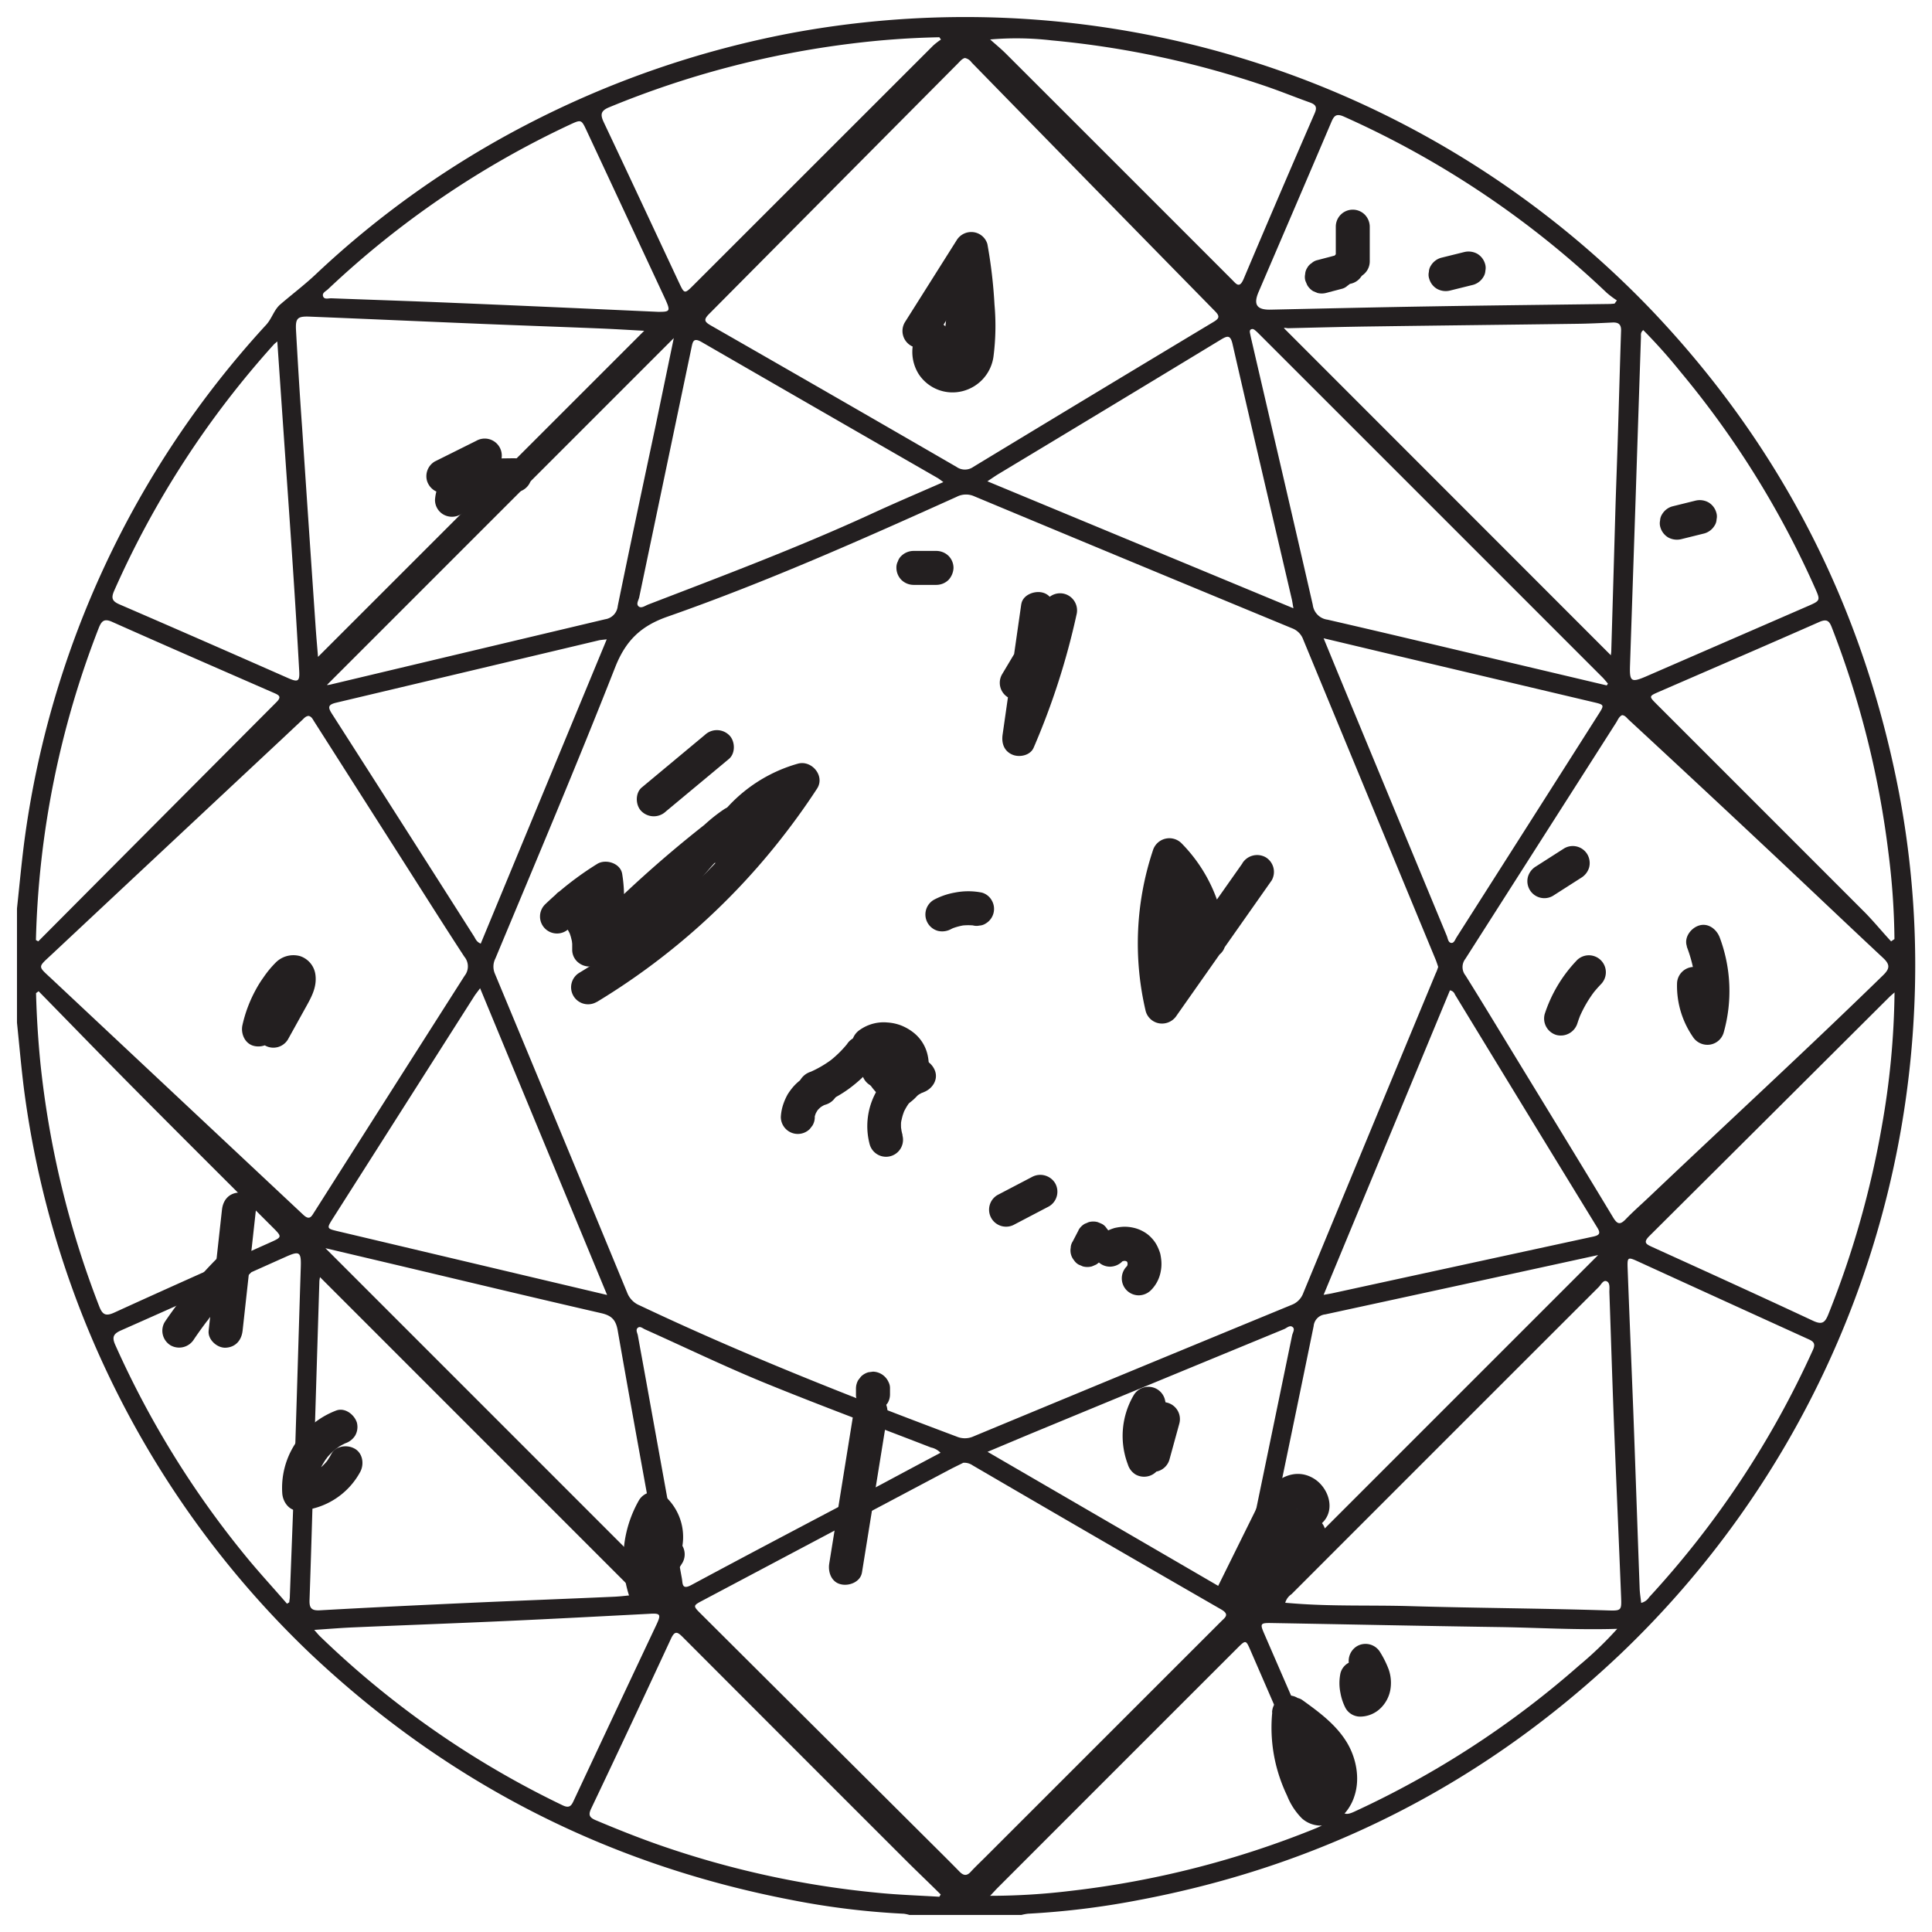 <svg id="Layer_1" data-name="Layer 1" xmlns="http://www.w3.org/2000/svg" viewBox="0 0 512 512"><defs><style>.cls-1{fill:#231f20;}</style></defs><path class="cls-1" d="M4.5,240.77c.62-5.76,1.15-11.54,1.88-17.29A250.91,250.91,0,0,1,70.5,86.12c1.57-1.69,2.08-4,3.81-5.47,3.09-2.66,6.33-5.1,9.32-7.91a247.31,247.31,0,0,1,55.83-39.66A254.9,254.9,0,0,1,209.67,8.77a251.86,251.86,0,0,1,228,73.42c34.44,36.18,56.2,78.93,65.61,128a245.07,245.07,0,0,1,3.94,58.41,251.92,251.92,0,0,1-78.07,170q-54.24,51.25-127.7,65a214.92,214.92,0,0,1-29,3.55,12.22,12.22,0,0,0-1.75.33H241a8.61,8.61,0,0,0-1.49-.32,206.45,206.45,0,0,1-29.95-3.69q-73.38-14.14-127.66-65.57A251.51,251.51,0,0,1,6.38,288.83C5.63,282.91,5.12,277,4.5,271Zm376.64,15.47c-.23-.65-.42-1.3-.68-1.93q-17.55-42.39-35.08-84.79a5,5,0,0,0-2.92-3q-42.16-17.42-84.28-35a5.33,5.33,0,0,0-4.63.13c-25.23,11.38-50.54,22.63-76.68,31.78-7,2.46-11,6.27-13.79,13.27C152.87,202.68,142,228.32,131.29,254a4.72,4.72,0,0,0-.19,3.91q17.64,42.36,35.15,84.76a5.93,5.93,0,0,0,3.3,3.29c27.43,13,55.64,24.11,84,34.76a5.5,5.5,0,0,0,4.41-.05q42.13-17.49,84.32-34.86a5.27,5.27,0,0,0,3.1-3.13q17.52-42.39,35.11-84.76C380.76,257.41,380.93,256.84,381.14,256.24ZM255.28,387.65c-1,.51-2.4,1.17-3.75,1.88l-65.21,34.56c-2.74,1.45-2.75,1.43-.45,3.72l59,58.77c3.15,3.14,6.32,6.26,9.42,9.43,1.06,1.08,1.94,1.19,3,0,1.22-1.32,2.53-2.55,3.8-3.82l62.54-62.52c1-1,2.33-1.81,0-3.15q-33-19-65.85-38.17A3.9,3.9,0,0,0,255.28,387.65Zm174.6-198.13c-.83.38-1.12,1.24-1.56,1.94q-20,31.33-40,62.67a3.54,3.54,0,0,0,.06,4.39c4.26,6.81,8.41,13.69,12.59,20.54,8.85,14.51,17.74,29,26.52,43.57,1.12,1.86,1.87,2,3.34.48,2-2.08,4.21-4,6.31-6,20.63-19.59,41.58-38.85,61.95-58.71,1.79-1.75,1.76-2.82,0-4.49-10.49-9.79-20.87-19.71-31.35-29.52q-18-16.9-36.19-33.72C431.06,190.21,430.67,189.59,429.88,189.52Zm-348.09.21c-.78.05-1.21.62-1.7,1.08-2,1.87-4,3.76-6,5.63Q43.87,224.69,13.64,253c-3.68,3.45-3.67,2.94,0,6.37Q47,290.65,80.36,321.92c1.76,1.66,2.23.34,3-.82q19.86-31.28,39.76-62.5a4,4,0,0,0-.06-5.06c-5-7.65-9.88-15.38-14.79-23.09q-12.46-19.56-24.93-39.12C82.91,190.7,82.64,189.91,81.79,189.73ZM255.72,15.37c-.76.17-1.29.87-1.88,1.46q-33,33.21-65.93,66.38c-1.52,1.53-1.22,2.07.5,3.06q32.58,18.65,65.07,37.46a3.85,3.85,0,0,0,4.46,0q31.77-19.26,63.63-38.4c1.46-.88,1.81-1.44.48-2.8q-32.31-32.94-64.54-65.95A2.92,2.92,0,0,0,255.72,15.37Zm-85,72.29c-3.76-.2-7.66-.45-11.56-.61-10.33-.42-20.66-.78-31-1.2-15.35-.63-30.71-1.32-46.07-1.94-3.27-.13-3.82.4-3.64,3.67.48,8.61,1,17.21,1.62,25.82q1.75,26.19,3.55,52.38c.19,2.86.45,5.72.66,8.3Zm256.18,86c0-.31.09-.65.1-1q.56-18.82,1.1-37.65c.2-6.58.46-13.15.66-19.73.29-9.22.53-18.44.84-27.66.05-1.74-.77-2.23-2.34-2.15-3.07.15-6.15.3-9.22.34-18.37.25-36.74.45-55.12.71-7.17.1-14.35.29-21.52.46-.45,0-1.06-.21-1.13,0ZM340.6,424.75l2,.16c10.32.83,20.67.43,31,.73,17.5.52,35,.58,52.53,1.14,3.53.11,3.62,0,3.48-3.49-.6-15.27-1.29-30.55-1.89-45.82-.45-11.69-.81-23.39-1.22-35.09,0-1,.23-2.39-.7-2.82s-1.49.89-2.12,1.51q-40.72,40.68-81.42,81.41A4.1,4.1,0,0,0,340.6,424.75ZM84.8,338.45c-.06.41-.14.74-.16,1.07q-.78,25.08-1.54,50.18c-.35,11.44-.67,22.88-1.07,34.31-.07,2.06.44,2.87,2.72,2.74,12.87-.73,25.75-1.34,38.62-1.93,13-.59,26.1-1.08,39.15-1.66,2.16-.09,4.31-.39,6.4-.58Zm341-156.81.32-.47c-.43-.5-.83-1-1.29-1.5q-45.51-45.53-91-91c-.36-.37-.73-.73-1.12-1.06s-.71-.54-1.16-.33-.34.71-.26,1.12c.12.58.24,1.17.38,1.75,5.42,23.38,10.88,46.75,16.23,70.14a4.51,4.51,0,0,0,3.92,3.93c15.32,3.52,30.6,7.17,45.89,10.78Zm-176.86,321,.36-.58c-3-3-6.08-5.9-9.07-8.89q-29.65-29.62-59.27-59.3c-1.41-1.41-2.12-1.81-3.15.42q-10.46,22.56-21.14,45c-.78,1.63-.51,2.36,1.17,3.07,5.43,2.29,10.9,4.48,16.46,6.44a247,247,0,0,0,58.14,12.79C237.89,502.15,243.41,502.32,248.91,502.66ZM178.56,89.6,86.63,181.53a4.24,4.24,0,0,0,1-.13q36.38-8.66,72.74-17.29a3.91,3.91,0,0,0,3.34-3.52c3.25-15.89,6.62-31.74,10-47.61Zm249.32-9.14.61-.85a24.84,24.84,0,0,1-2.67-2,247,247,0,0,0-69.67-46.71c-2-.89-2.61-.26-3.34,1.47-6.38,15-12.84,30-19.27,45-1.45,3.37-.46,4.78,3.22,4.69,14.25-.31,28.5-.64,42.76-.87,15.62-.26,31.25-.42,46.87-.63C426.89,80.56,427.38,80.5,427.88,80.46Zm-94.51,342.3,90.15-90.15-.25.05q-36,7.86-72.06,15.67a3.42,3.42,0,0,0-3.08,3.1c-4,19.58-8.08,39.13-12.14,58.69C335.09,414.43,334.2,418.75,333.37,422.76Zm17.4-253.61c1.43,3.46,2.56,6.22,3.7,9q14.46,34.92,28.94,69.85c.28.69.36,1.74,1.14,1.88s1.09-.92,1.48-1.52q18.81-29.52,37.58-59.05c1.61-2.53,1.61-2.54-1.51-3.27l-54.35-12.85ZM127.23,261.89c-.72,1-1.19,1.55-1.58,2.17q-18.72,29.42-37.43,58.83c-1.69,2.67-1.67,2.7,1.47,3.44L146,339.66l14.89,3.52Zm.17-11.82,33.39-80.64c-1,.12-1.58.15-2.14.28q-34.76,8.26-69.52,16.5c-2.28.54-2.26,1.25-1.13,3q18.81,29.36,37.51,58.77C126,248.69,126.19,249.58,127.4,250.07ZM86.24,330.78l89.65,89.66c0,.35,0,.1,0-.14-4.09-22.58-8.25-45.15-12.2-67.76-.51-2.87-1.7-3.93-4.42-4.55-18-4.13-35.89-8.43-53.83-12.68Zm264.53,12.37c1.18-.21,1.68-.29,2.17-.39q34.63-7.54,69.28-15.05c1.78-.39,2-.95,1-2.51q-18.87-30.79-37.65-61.65a1.68,1.68,0,0,0-1.32-1.1C373.18,289.15,362.07,315.9,350.77,343.15ZM250,127.76c-.8-.58-1.12-.85-1.48-1.06q-31.31-18-62.59-36.06c-2.19-1.27-2.35-.06-2.68,1.5q-6.93,33.08-13.85,66.14c-.16.79-.89,1.77-.17,2.41s1.75-.18,2.57-.49c19.68-7.57,39.43-15,58.6-23.78C236.7,133.5,243.12,130.77,250,127.76Zm-.63-117.25-.43-.64a224.65,224.65,0,0,0-23.46,1.7,247.4,247.4,0,0,0-64,16.84c-2.31.94-2.44,1.94-1.47,4,6.69,14.13,13.29,28.31,19.93,42.47,1.44,3.07,1.47,3.06,3.88.65l63.49-63.46A18.66,18.66,0,0,1,249.32,10.51Zm12.36,374.25c21.92,12.73,43.27,25.13,64.61,37.55,1.84,1.08,2-.15,2.22-1.4q6.94-33.48,13.86-67c.15-.72.8-1.62.2-2.18-.77-.7-1.58.2-2.32.5q-33.18,13.67-66.33,27.38C270,381.26,266.08,382.92,261.68,384.76ZM342.77,161.2c-.21-1.2-.29-1.79-.42-2.36-5.25-22.53-10.53-45-15.7-67.6-.56-2.47-1.3-2.34-3.15-1.21q-29.36,17.82-58.78,35.52c-.92.55-1.79,1.17-3.05,2Zm85.81,270.46c-10.91.33-21.06-.32-31.22-.47-20.15-.29-40.3-.72-60.46-1.07-2.86-.05-3,.19-1.95,2.64,6.62,15.28,13.3,30.54,19.87,45.85.89,2.08,1.69,2.6,3.93,1.57a245.5,245.5,0,0,0,59.74-38.82A97,97,0,0,0,428.58,431.66ZM262.39,502.41a177.69,177.69,0,0,0,21.36-1.31,247.55,247.55,0,0,0,64.56-16.42c3-1.23,3.07-1.26,1.78-4.22q-9.31-21.49-18.66-43c-1.27-2.94-1.27-2.94-3.64-.57q-31.71,31.69-63.41,63.41C263.79,500.9,263.23,501.53,262.39,502.41ZM502.07,263c-.73.65-1.06.91-1.36,1.21q-31.79,31.68-63.59,63.33c-1.74,1.73-.9,2.18.72,2.92,14.23,6.47,28.47,12.94,42.63,19.56,2.39,1.11,3.17.52,4.06-1.71a248.19,248.19,0,0,0,14.15-49.7A213.66,213.66,0,0,0,502.07,263ZM435.48,87.48c-.78.63-.59,1.27-.61,1.83q-.72,21.5-1.42,43-.74,22-1.48,44c-.15,4.28.3,4.64,4.14,3l43-18.69c3.37-1.47,3.35-1.5,1.83-4.92a244.66,244.66,0,0,0-35.64-57.22A144,144,0,0,0,435.48,87.48ZM249.25,385a4.88,4.88,0,0,0-2.53-1.4c-14.66-5.69-29.41-11.14-44-17.1-10.75-4.4-21.22-9.47-31.83-14.22-.59-.27-1.26-.92-1.87-.4s-.15,1.28,0,1.94c.78,4.28,1.57,8.57,2.34,12.85q4.66,25.85,9.35,51.67c.23,1.25-.05,3.08,2.48,1.72,16.72-9,33.52-17.78,50.29-26.65C238.69,390.62,243.87,387.84,249.25,385ZM76.06,425l.61-.38c0-.42.11-.83.13-1.25.46-12.72,1-25.43,1.38-38.15.54-16.47,1-32.94,1.53-49.42.13-4-.31-4.37-3.89-2.77-14.58,6.52-29.14,13.08-43.75,19.54-2,.89-2.46,1.75-1.52,3.85a247.47,247.47,0,0,0,35.8,57.47C69.49,417.62,72.82,421.25,76.06,425ZM174.4,82.64c3.32,0,3.42-.1,1.54-4.14q-10.23-21.93-20.47-43.86c-1.4-3-1.44-3-4.46-1.6a243.42,243.42,0,0,0-64.1,43.62c-.56.53-1.72,1-1.23,2,.37.75,1.41.36,2.15.39,10.91.42,21.83.76,32.74,1.23C138.13,81,155.68,81.8,174.4,82.64ZM83.27,431.94c.73.81,1.09,1.27,1.51,1.68a244.81,244.81,0,0,0,64.29,44.79c1.78.86,2.34.2,3-1.29Q163,453.78,174,430.48c1.26-2.69,1-3-2-2.8-12.53.65-25.06,1.32-37.6,1.89-13.56.62-27.13,1.11-40.7,1.7C90.37,431.41,87.07,431.69,83.27,431.94ZM262.4,10.46c1.46,1.31,3,2.56,4.36,3.94q29.91,29.87,59.79,59.78c1.08,1.08,1.9,2.32,3-.2q9.32-22.05,18.87-44c.71-1.64.22-2.28-1.27-2.82-3.78-1.35-7.5-2.86-11.29-4.17a245.36,245.36,0,0,0-57.17-12.29A80.6,80.6,0,0,0,262.4,10.46ZM434.93,424.78a3.41,3.41,0,0,0,2.1-1.49,246.37,246.37,0,0,0,43.39-65.49c.73-1.6.35-2.22-1.12-2.88q-22.62-10.28-45.21-20.62c-2.72-1.24-2.86-1.16-2.75,1.83.47,12.54,1,25.07,1.49,37.6.59,15.78,1.12,31.56,1.7,47.34C434.58,422.25,434.78,423.42,434.93,424.78ZM10.23,262.69l-.68.5q.24,9.21,1.14,18.38a248.91,248.91,0,0,0,15.58,64.57c.88,2.3,1.75,2.75,4.06,1.69,13.67-6.25,27.42-12.36,41.15-18.51,3.35-1.5,3.35-1.5.67-4.18C60,313,47.81,300.87,35.71,288.68,27.16,280.07,18.72,271.35,10.23,262.69Zm-.71-13.56.62.34q31.56-31.72,63.15-63.42c1.46-1.46.57-1.86-.7-2.42-14.25-6.22-28.51-12.43-42.72-18.76-2.14-1-2.92-.46-3.72,1.6A243.7,243.7,0,0,0,9.52,249.13Zm491.64.34.89-.61a193.1,193.1,0,0,0-1.6-22.91,247.26,247.26,0,0,0-15-59.67c-.69-1.8-1.37-2.31-3.34-1.44-14.14,6.24-28.34,12.35-42.51,18.51-2.65,1.15-2.65,1.18-.55,3.28q27.63,27.63,55.26,55.27C496.67,244.32,498.86,247,501.16,249.47ZM73.49,90.49c-.52.45-.73.59-.9.78a246,246,0,0,0-42.33,65.28c-.88,2-.5,2.8,1.43,3.63,15,6.48,29.88,13,44.82,19.59,2.42,1.06,2.93.77,2.79-1.85q-.78-14.05-1.72-28.1c-.78-11.74-1.62-23.48-2.43-35.23C74.6,106.69,74.06,98.79,73.49,90.49Z"/><path class="cls-1" d="M150.77,246.07a77,77,0,0,1,6-5.25c-.37.29,0,0,.15-.11l.71-.53,1.62-1.16c1.16-.8,2.34-1.57,3.53-2.31L156.19,234c-.1-.64,0,.11,0,.37s.06.6.08.9q.08,1,.09,2c0,.75,0,1.51-.05,2.26,0,.3,0,.6-.07.9,0,.1-.13,1.25-.07.75s-.07.44-.08.52c-.06.37-.13.74-.2,1.11-.14.67-.29,1.33-.47,2a34.19,34.19,0,0,1-1.38,4.07c-.72,1.75.46,4.23,2.07,5.08a4.63,4.63,0,0,0,5.45-.7q8.24-8.53,17.11-16.42,4.39-3.9,8.94-7.62,2.31-1.89,4.67-3.75l1.09-.85.54-.42c.85-.66,1.71-1.31,2.57-2,1.87-1.41,3-3.95,1.61-6.15-1.25-1.94-4.07-3-6.15-1.62-6,4-10.53,9.46-14.95,15-2.11,2.67-4.2,5.35-6.45,7.89-1.11,1.24-2.25,2.45-3.46,3.59-.59.56-1.19,1.1-1.82,1.63l-.81.66c-.47.38.69-.49.19-.16l-.6.44c-.73.51-1.47,1-2.25,1.43-.45.26-1.87,1.3-2.38,1.19,0,0,.89-.33.39-.17-.23.07-.46.18-.69.26-.43.15-.86.29-1.29.41a23.08,23.08,0,0,1-2.86.61l5.7,4.34A18.6,18.6,0,0,0,153,236.09c-1.87-1.44-5.12-.35-6.15,1.61-1.26,2.39-.39,4.62,1.61,6.16-.81-.62.4.42.54.55s1.15,1.36.54.54a17.67,17.67,0,0,1,1.47,2.47c.13.3.11.23-.08-.19.09.24.17.48.25.72.16.49.26,1,.39,1.49s.1.5,0-.07c0,.26.05.51.07.77,0,.51,0,1,0,1.53a4.32,4.32,0,0,0,1.77,3.53,4.68,4.68,0,0,0,3.92.81c14.58-2.21,22.31-16.34,31.21-26.4,1.28-1.45,2.61-2.85,4-4.17.7-.66,1.41-1.29,2.15-1.89l.49-.39c.43-.36-.71.51,0,0,.43-.3.85-.61,1.29-.91L192,214.51a310.85,310.85,0,0,0-36.74,32.42l7.52,4.38a37.23,37.23,0,0,0,2.11-19.68c-.43-2.89-4.38-4.08-6.61-2.69a82.5,82.5,0,0,0-13.85,10.76,4.5,4.5,0,0,0,6.36,6.37Z"/><path class="cls-1" d="M247.56,90,261.3,68.22l-8.23-1.08a102.43,102.43,0,0,1,1.54,13.16q.19,3.38.19,6.75c0,1.12,0,2.25-.05,3.37,0,.54,0,1.07-.07,1.6,0,.27-.05.54-.08.8.07-.47.07-.54,0-.21s-.21.9-.33,1.34-.18.49,0,0a5.64,5.64,0,0,1-.4.67l.32-.4c-.14.16-.29.31-.44.46-.37.32-.32.28.16-.12q-.27.18-.54.33c-.79.5.81-.17-.11,0-.2.06-.41.12-.61.16-.51.09-.42.08.24,0a3.09,3.09,0,0,1-1,0c.67.11.76.12.26,0l-.61-.17c.58.27.64.29.2.07a3.38,3.38,0,0,1-.41-.24c-.28-.18-.19-.11.27.22a6.25,6.25,0,0,1-.45-.44q.54.75.12.15a4.94,4.94,0,0,1-.32-.55c-.48-.8.16.81,0-.1-.06-.21-.11-.42-.16-.62.08.66.09.75,0,.24,0-.1-.1-.88,0-1-.11.67-.11.76,0,.26a6.09,6.09,0,0,1,.17-.61c-.26.58-.28.65-.06.2a5.35,5.35,0,0,1,.34-.54,4.52,4.52,0,0,0-1.62-6.15,4.6,4.6,0,0,0-6.15,1.61,11.06,11.06,0,0,0,0,11.77,10.72,10.72,0,0,0,11.65,4.5,11,11,0,0,0,8.16-9.13,63.93,63.93,0,0,0,.27-13.83,129,129,0,0,0-1.88-16A4.43,4.43,0,0,0,258,61.53a4.53,4.53,0,0,0-4.48,2.14L239.79,85.42A4.5,4.5,0,1,0,247.56,90Z"/><path class="cls-1" d="M255.85,92.14a4.5,4.5,0,1,0-4.5-4.5,4.55,4.55,0,0,0,4.5,4.5Z"/><path class="cls-1" d="M298.89,374.11l-.15,12.77,8.84-1.19a17.07,17.07,0,0,1-1.07-4l.16,1.19a18,18,0,0,1,0-4.58l-.16,1.2a17.75,17.75,0,0,1,1.2-4.42l-.45,1.07a18.64,18.64,0,0,1,1-1.94L300,373.18a48.51,48.51,0,0,1,.91,4.78l-.16-1.19a47.71,47.71,0,0,1,.32,8.86,4.51,4.51,0,0,0,8.84,1.19l2.62-9.54a4.5,4.5,0,0,0-8.68-2.4l-2.62,9.55,8.84,1.2a50.76,50.76,0,0,0-1.39-14.84,4.52,4.52,0,0,0-8.22-1.08,21.32,21.32,0,0,0-1.57,18.37,4.76,4.76,0,0,0,2.07,2.69,4.61,4.61,0,0,0,2.87.53,4.5,4.5,0,0,0,3.9-4.42l.15-12.77a4.5,4.5,0,0,0-9,0Z"/><path class="cls-1" d="M357.93,442.42a22.58,22.58,0,0,1,1.6,3l-.45-1.08a9.26,9.26,0,0,1,.61,2.19l-.16-1.19a5.88,5.88,0,0,1,0,1.39l.16-1.19a5.82,5.82,0,0,1-.34,1.22l.45-1.08a5.19,5.19,0,0,1-.64,1.09l.71-.91a5.38,5.38,0,0,1-.67.68l.91-.7a4.22,4.22,0,0,1-.79.47l1.07-.45a3.36,3.36,0,0,1-.77.2l1.2-.16-.41,0,3.89,2.22c-.08-.16-.16-.32-.23-.49l.45,1.07a10.39,10.39,0,0,1-.67-2.44l.16,1.2a10.32,10.32,0,0,1,0-2.72l-.16,1.19,0-.17A3.55,3.55,0,0,0,364,444a3.34,3.34,0,0,0-.54-1.67,4.5,4.5,0,0,0-6.15-1.62,4.36,4.36,0,0,0-2.07,2.69,12.86,12.86,0,0,0,0,5.29,14,14,0,0,0,1.36,4,4.46,4.46,0,0,0,3.88,2.23,7.83,7.83,0,0,0,5.5-2.34,9,9,0,0,0,2.43-4.52,10.79,10.79,0,0,0-.39-5.63,25.67,25.67,0,0,0-2.25-4.55,4.51,4.51,0,0,0-6.16-1.62,4.59,4.59,0,0,0-1.61,6.16Z"/><path class="cls-1" d="M270.65,160.08l-4.95,34.61c-.32,2.25.36,4.36,2.61,5.31,1.85.78,4.73.22,5.61-1.84a192.66,192.66,0,0,0,11.37-35.27,4.55,4.55,0,0,0-2.61-5.31,4.51,4.51,0,0,0-5.62,1.84l-11.49,19.26a4.5,4.5,0,0,0,7.77,4.55L284.83,164l-8.22-3.47c-1.25,5.78-2.76,11.51-4.55,17.14q-1.32,4.17-2.85,8.28c-.49,1.33-1,2.65-1.52,4-.29.73-.59,1.46-.89,2.19l-.36.88c.26-.62-.3.68-.29.66l8.23,3.47,4.95-34.61c.33-2.32-.57-4.94-3.15-5.53-2.12-.49-5.18.65-5.53,3.14Z"/><path class="cls-1" d="M411.54,237.41l7.52-4.81a4.75,4.75,0,0,0,2.07-2.69,4.62,4.62,0,0,0-.45-3.47,4.49,4.49,0,0,0-6.16-1.61L407,229.64a4.72,4.72,0,0,0-2.07,2.69,4.5,4.5,0,0,0,6.61,5.08Z"/><path class="cls-1" d="M447,250.83a36.54,36.54,0,0,1,1.64,5.46c.08.39.16.79.23,1.19,0,.19.26,1.87.14.82.1.88.18,1.76.22,2.64a45.93,45.93,0,0,1-.16,5.5c-.09,1.09.11-.57-.05.42-.09.53-.18,1.07-.28,1.6-.19.93-.42,1.86-.68,2.77l8.23-1.07a20.58,20.58,0,0,1-1.58-2.67c-.06-.13-.49-1.27-.17-.35-.17-.49-.36-1-.51-1.46a19.92,19.92,0,0,1-.6-2.65c.18,1.11,0-.52,0-.73,0-.52,0-1,0-1.55a4.5,4.5,0,0,0-9,0,23.82,23.82,0,0,0,4.15,13.95,4.59,4.59,0,0,0,4.48,2.15,4.5,4.5,0,0,0,3.74-3.23,40.5,40.5,0,0,0-1.06-25.19c-.84-2.19-3.06-3.94-5.53-3.14-2.14.69-4,3.18-3.15,5.54Z"/><path class="cls-1" d="M445.56,142.88l6.13-1.52a4.65,4.65,0,0,0,2.69-2.07,3.23,3.23,0,0,0,.53-1.67,3.34,3.34,0,0,0-.08-1.8,4.54,4.54,0,0,0-2.06-2.68,4.77,4.77,0,0,0-3.47-.46l-6.13,1.52a4.62,4.62,0,0,0-2.69,2.07,3.34,3.34,0,0,0-.54,1.67,3.55,3.55,0,0,0,.08,1.8,4.62,4.62,0,0,0,2.07,2.69,4.81,4.81,0,0,0,3.47.45Z"/><path class="cls-1" d="M357,75.29a4.5,4.5,0,1,0-4.5-4.5,4.55,4.55,0,0,0,4.5,4.5Z"/><path class="cls-1" d="M384.28,77l6.13-1.52a4.62,4.62,0,0,0,2.69-2.07,3.37,3.37,0,0,0,.54-1.67,3.55,3.55,0,0,0-.08-1.8,4.59,4.59,0,0,0-2.07-2.69,4.81,4.81,0,0,0-3.47-.45l-6.13,1.52a4.61,4.61,0,0,0-2.69,2.07,3.23,3.23,0,0,0-.53,1.67,3.3,3.3,0,0,0,.08,1.79,4.53,4.53,0,0,0,2.06,2.69,4.77,4.77,0,0,0,3.47.46Z"/><path class="cls-1" d="M72.93,274.1A31.39,31.39,0,0,1,74.12,270c.12-.33.25-.65.37-1,.21-.54-.38.87-.15.35l.21-.48q.47-1,1-2a30.71,30.71,0,0,1,2.23-3.52,3.25,3.25,0,0,1,.31-.42c-.11.12-.61.76-.22.29.25-.3.49-.6.75-.9s.47-.47.67-.73-.75.45-.36.25-1.15.36-.34.14l-1.2.16a1.71,1.71,0,0,1,.45,0L76.64,262c.23,0,.69.22-.09-.1a1.65,1.65,0,0,1-.74-.44c-.37-.31-.45-.37-.25-.17l-.54-.69-.33-.81a3,3,0,0,1,.12.45L74.65,259a5,5,0,0,1,0,1.22l.16-1.2a11.29,11.29,0,0,1-.29,1.18c-.26.88.51-.94.13-.32-.14.23-.26.47-.38.7L72.37,264l-3.84,6.93a4.5,4.5,0,0,0,7.77,4.54L81,267c1.53-2.75,3-5.36,2.6-8.62a6,6,0,0,0-4.08-5,6.61,6.61,0,0,0-6.58,1.84A26.64,26.64,0,0,0,69.84,259a29.62,29.62,0,0,0-2.07,3.31,35.64,35.64,0,0,0-3.52,9.36c-.5,2.29.68,5,3.14,5.53,2.27.52,5-.68,5.54-3.14Z"/><path class="cls-1" d="M59.8,331.26a115.94,115.94,0,0,0-16.17,19.13,4.53,4.53,0,0,0,1.61,6.16,4.61,4.61,0,0,0,6.16-1.62q1.65-2.44,3.44-4.8a3.35,3.35,0,0,0,.39-.52c.06.11-.58.74,0,0,.3-.38.6-.77.91-1.15q.93-1.15,1.89-2.28a111.33,111.33,0,0,1,8.13-8.56,4.55,4.55,0,0,0,0-6.36,4.6,4.6,0,0,0-6.37,0Z"/><path class="cls-1" d="M136.36,121.44l-18.89.24,2.27,8.38,11-5.48-6.61-5.08a15.18,15.18,0,0,1-.42,1.77c-.09.31-.2.63-.31.93s-.59,1,0,0c-.61,1-1.1,2-1.76,3-.23.35.67-.8,0,0-.21.25-.43.5-.66.73a14.88,14.88,0,0,1-1.21,1.17l-.32.27c-.26.22-.14.13.36-.26-.2,0-.49.36-.68.49a17.78,17.78,0,0,1-1.69,1l6.77,3.89c0-.49,0-.35-.06.41,0-.17.08-.35.13-.52s.1-.33.16-.5c-.29.67-.33.78-.13.35.13-.23.27-.45.41-.68.27-.39.19-.29-.23.27q.17-.19.36-.39c.12-.13.25-.25.38-.37.36-.3.26-.23-.29.21.16,0,.54-.34.67-.42l.48-.23c-.68.27-.79.33-.34.17s.68-.17,1-.23a4.49,4.49,0,0,0,2.69-2.06A4.62,4.62,0,0,0,130,125a4.55,4.55,0,0,0-2.07-2.69,5.25,5.25,0,0,0-3.47-.46,10.88,10.88,0,0,0-6.09,3.38,12,12,0,0,0-3.09,7.23,4.45,4.45,0,0,0,2.23,3.89,4.62,4.62,0,0,0,4.54,0,21.09,21.09,0,0,0,10.78-14.45,4.52,4.52,0,0,0-6.61-5.08l-11,5.48a4.53,4.53,0,0,0-2.07,5.08,4.62,4.62,0,0,0,4.34,3.31l18.89-.24a4.5,4.5,0,0,0,0-9Z"/><path class="cls-1" d="M176.44,215.06l16.73-13.93c1.81-1.52,1.68-4.83,0-6.37a4.64,4.64,0,0,0-6.37,0l-16.73,13.93c-1.81,1.52-1.68,4.83,0,6.37a4.64,4.64,0,0,0,6.37,0Z"/><path class="cls-1" d="M215.88,296c0-.15,0-.29.05-.44l-.16,1.2a8.31,8.31,0,0,1,.6-2.18l-.45,1.07a9.41,9.41,0,0,1,1.15-2l-.7.92A9.38,9.38,0,0,1,218,293l-.91.7a9.15,9.15,0,0,1,1.86-1.09l-1.07.45a9.07,9.07,0,0,1,.92-.32,4.75,4.75,0,0,0,2.69-2.07,4.62,4.62,0,0,0,.45-3.47,4.55,4.55,0,0,0-2.07-2.69,4.62,4.62,0,0,0-3.47-.45,12.66,12.66,0,0,0-3.41,1.55,13.38,13.38,0,0,0-2.86,2.5,16.85,16.85,0,0,0-1.41,1.94,16,16,0,0,0-1,2.18,12.74,12.74,0,0,0-.79,3.77,4.5,4.5,0,0,0,7.69,3.18l.7-.91a4.42,4.42,0,0,0,.61-2.27Z"/><path class="cls-1" d="M232.87,288.22a4.5,4.5,0,1,0-4.5-4.5,4.55,4.55,0,0,0,4.5,4.5Z"/><path class="cls-1" d="M239.18,300.78c-.11-.4-.21-.81-.29-1.22a3.4,3.4,0,1,0,0,.42,5.41,5.41,0,0,0-.07-.68,14.46,14.46,0,0,1,0-2.37c.05-.55-.19,1.16,0,.42,0-.23.08-.45.13-.67.08-.37.17-.74.28-1.1s.27-.79.41-1.18-.46,1-.14.34c.09-.21.19-.41.3-.61a15.57,15.57,0,0,1,1.25-2c.31-.45-.7.84-.22.28l.45-.52c.25-.28.52-.55.79-.81l.51-.45c.13-.12.69-.56.07-.07s-.06.05.09,0l.56-.38c.33-.19.65-.38,1-.55s1-.32-.25.08c.22-.07.43-.16.64-.24,2.21-.78,3.93-3.1,3.15-5.53-.71-2.18-3.17-4-5.54-3.15a18.74,18.74,0,0,0-11.83,22.46,4.5,4.5,0,0,0,8.68-2.39Z"/><path class="cls-1" d="M173,409.6l-6,9.47,8.22,1.08c-.29-.92-.54-1.84-.74-2.78-.07-.35-.13-.71-.19-1.06-.08-.52-.08-.47,0,.13,0-.24,0-.48-.08-.72a27.38,27.38,0,0,1,0-5.2c0-.18,0-.36.05-.54-.08.61-.09.65,0,.13s.16-.94.26-1.41c.18-.82.39-1.63.65-2.43.14-.46.3-.92.46-1.36.09-.23.42-1.27.09-.26a14.37,14.37,0,0,1,1.31-2.56L170,403c.34.31.64.65,1,1s-.43-.67-.15-.18c.1.18.23.34.33.52s.25.45.37.67c.31.53-.07,0-.07-.24a7.42,7.42,0,0,0,.41,1.32c.05.19.08.4.13.6.16.56,0-.88,0-.29s.06.91,0,1.38a3.13,3.13,0,0,0,0,.61c0-.22.17-.92,0-.29a12.9,12.9,0,0,1-.42,1.47,4.52,4.52,0,0,0,3.14,5.53,4.62,4.62,0,0,0,5.54-3.14,14.6,14.6,0,0,0-3.87-15.3,4.56,4.56,0,0,0-7.07.91,31.52,31.52,0,0,0-2.72,25,4.56,4.56,0,0,0,8.23,1.07l6-9.47A4.54,4.54,0,0,0,179.2,408,4.6,4.6,0,0,0,173,409.6Z"/><path class="cls-1" d="M226.84,368v1.53a3.41,3.41,0,0,0,.39,1.73,3.3,3.3,0,0,0,.93,1.45,3.36,3.36,0,0,0,1.45.93,3.41,3.41,0,0,0,1.73.39l1.2-.16a4.43,4.43,0,0,0,2-1.16l.71-.91a4.52,4.52,0,0,0,.61-2.27V368a3.47,3.47,0,0,0-.39-1.74,4.65,4.65,0,0,0-4.11-2.76l-1.2.16a4.43,4.43,0,0,0-2,1.16l-.71.91a4.52,4.52,0,0,0-.61,2.27Z"/><path class="cls-1" d="M226.45,372.82l-6.69,41.52c-.38,2.31.59,5,3.14,5.53,2.16.5,5.13-.65,5.53-3.14l6.7-41.52c.37-2.31-.6-4.95-3.15-5.53-2.16-.49-5.13.66-5.53,3.14Z"/><path class="cls-1" d="M337.16,453.77a41.34,41.34,0,0,0,1.2,14.73,43.14,43.14,0,0,0,2.74,7.39,17.89,17.89,0,0,0,3.92,6,7.47,7.47,0,0,0,9.3.54,12.75,12.75,0,0,0,4.66-6.59c1.46-4.54.45-9.85-1.94-13.9-2.86-4.83-7.42-8.18-11.89-11.4-1.92-1.38-5.1-.4-6.16,1.61a4.63,4.63,0,0,0,1.62,6.16c.72.52,1.44,1,2.15,1.57l.69.52c-.37-.29.16.13.19.16l.64.52a44.49,44.49,0,0,1,3.93,3.84c.34.36,0,0-.08-.12.13.16.24.33.36.49.23.34.46.68.67,1s.43.76.63,1.15c0,.07.31.63.08.14s.08.23.12.32c.25.71.37,1.44.58,2.16s0-.76,0-.1c0,.19,0,.37.05.55,0,.43,0,.86,0,1.29a4.89,4.89,0,0,0,0,.54s.15-.81,0-.3-.17.82-.29,1.22-.44.89-.06.25c-.21.35-.43.73-.62,1.09-.28.54.51-.46,0,0a3.87,3.87,0,0,0-.4.41c.08-.1.58-.28.16-.12s.24,0,.25,0-.69,0-.11.05c.22,0,.47-.06.72,0s.42.24.61.28c.26.21.24.17-.08-.13l.23.34a24.85,24.85,0,0,1-2.58-4.79c.29.63-.13-.34-.21-.53-.15-.41-.3-.81-.44-1.22-.33-1-.63-1.93-.88-2.91s-.5-2.11-.67-3.18c0-.21-.07-.43-.11-.64.08.48,0,.25,0-.09-.06-.58-.12-1.15-.16-1.73a39,39,0,0,1,.13-6.49c.24-2.35-2.24-4.61-4.5-4.5a4.62,4.62,0,0,0-4.5,4.5Z"/><path class="cls-1" d="M418,254.37a37.17,37.17,0,0,0-8.64,14.38,4.54,4.54,0,0,0,3.14,5.54,4.62,4.62,0,0,0,5.54-3.14c.28-.87.59-1.71.94-2.55l-.45,1.08a32.41,32.41,0,0,1,4.21-7.19l-.71.91a34.79,34.79,0,0,1,2.33-2.67,4.5,4.5,0,0,0-6.36-6.36Z"/><path class="cls-1" d="M329.26,228.78l-25.17,35.73,8.22,1.07c-.38-1.63-.72-3.28-1-4.94l-.21-1.36-.06-.46c0,.37,0,.38,0,.06-.09-.84-.19-1.67-.27-2.51a73.71,73.71,0,0,1-.2-9.86c.08-1.6.2-3.2.38-4.8,0,0,.18-1.45.07-.62.05-.38.11-.76.17-1.14.13-.83.27-1.66.43-2.49a74.81,74.81,0,0,1,2.57-9.75l-7.52,2c.76.76,1.49,1.54,2.18,2.36.11.13,1.1,1.43.55.67l.7,1a36.22,36.22,0,0,1,3.1,5.41c.07.17.61,1.47.26.59q.3.75.57,1.5c.33.95.63,1.91.88,2.89s.47,2,.63,3c.05.26.09.53.13.79-.07-.53-.07-.53,0,0s.11,1.07.14,1.61l7.69-3.19c.47.62-.26-.37-.35-.49-.26-.36-.51-.73-.75-1.09-.52-.8-1-1.61-1.49-2.44s-.83-1.55-1.21-2.34c-.07-.15-.54-1.2-.4-.87l-.11-.27c-.11-.28-.22-.55-.32-.82a4.63,4.63,0,0,0-4.34-3.31,4.68,4.68,0,0,0-4.34,3.31l-2,6.29a4.54,4.54,0,0,0,3.15,5.53,4.59,4.59,0,0,0,5.53-3.14l2-6.29h-8.68a47.53,47.53,0,0,0,6.94,12.3c1.08,1.39,3.46,1.55,4.92.93a4.42,4.42,0,0,0,2.76-4.11,40.88,40.88,0,0,0-11.76-26.12,4.56,4.56,0,0,0-7.53,2A78.05,78.05,0,0,0,303.63,268a4.49,4.49,0,0,0,3.74,3.22,4.62,4.62,0,0,0,4.49-2.15L337,233.33a4.53,4.53,0,0,0-1.61-6.16,4.62,4.62,0,0,0-6.16,1.61Z"/><path class="cls-1" d="M308,247v4.59a3.47,3.47,0,0,0,.39,1.74,3.41,3.41,0,0,0,.93,1.45,3.55,3.55,0,0,0,1.45.93,3.31,3.31,0,0,0,1.73.38l1.2-.16a4.5,4.5,0,0,0,2-1.15,4.71,4.71,0,0,0,1.32-3.19V247a3.28,3.28,0,0,0-.39-1.74,4.07,4.07,0,0,0-2.37-2.37,3.28,3.28,0,0,0-1.74-.39l-1.19.16a4.41,4.41,0,0,0-2,1.16A4.66,4.66,0,0,0,308,247Z"/><path class="cls-1" d="M363,69.26v-9.2a4.64,4.64,0,0,0-1.32-3.18A4.5,4.5,0,0,0,354,60.06v9.2a4.64,4.64,0,0,0,1.32,3.18A4.5,4.5,0,0,0,363,69.26Z"/><path class="cls-1" d="M260.11,236.53a18.33,18.33,0,0,0-7,0,18.69,18.69,0,0,0-5.63,1.93,4.5,4.5,0,0,0,1.07,8.23,4.88,4.88,0,0,0,3.47-.46c.33-.17.67-.32,1-.47l-1.07.45a15.66,15.66,0,0,1,3.86-1.05l-1.2.16a15.75,15.75,0,0,1,4,0l-1.19-.16.31.05a3.55,3.55,0,0,0,1.8.08,3.37,3.37,0,0,0,1.67-.54,4.49,4.49,0,0,0,1.61-6.16,4.33,4.33,0,0,0-2.68-2.06Z"/><path class="cls-1" d="M334.22,401.69l-.6,13.16,8.84-1.2a6.29,6.29,0,0,0-.22-.74c-.23-.35,0,.91,0,.16.09-1.07-.07,0-.06,0s.12-.53.14-.58a3.59,3.59,0,0,1,.14-.43c.12-.31.06-.19-.16.38a3.67,3.67,0,0,1,.3-.53,4.25,4.25,0,0,1,.25-.39q.28-.4-.24.3c0-.14.44-.48.53-.56s.41-.48.57-.52c-.37.1-.64.4,0,.09.09,0,.61-.4.67-.36s-1,.28-.08.08c.07,0,.72-.19.72-.17s-1.16,0-.16.08-.14-.08-.15-.05a7.37,7.37,0,0,1,.88.28l-2-7.52a102.65,102.65,0,0,1-9.35,8.59l-1.23,1-.68.52c-.83.63-1.67,1.24-2.52,1.84q-2.65,1.86-5.41,3.55l6.16,6.16q5.06-10.23,10.12-20.45c.61-1.24,1.27-2.42,2-3.6.54-.86-.45.44.18-.22.24-.26.48-.5.73-.75.72-.68-.69.32.2-.1s-.82.18.18-.09-.67,0-.15,0c.35,0,.19,0-.5-.07.36.11.36.1,0-.05s-.36-.16,0,0l.25.15c-.52-.43-.6-.49-.24-.17l.21.2c.25.29.25.29,0,0s-.25-.31,0,0,.17.32,0-.05-.17-.39-.07-.05l-.1-.7q.22-1.18.06-.48c.09-.29.95-1.43.41-1a4.53,4.53,0,0,0,0,6.36,4.63,4.63,0,0,0,6.37,0c4-3.54,1.86-9.75-2.29-12.08-4.72-2.67-9.58,0-12.5,3.89a33,33,0,0,0-2.88,5.08l-3.08,6.22-6.59,13.33a4.5,4.5,0,0,0,6.15,6.16,106.82,106.82,0,0,0,21-16.88c2.5-2.6,1.15-6.35-2-7.52-8-3-17,6-14.2,14a4.51,4.51,0,0,0,8.84-1.19l.6-13.16a4.52,4.52,0,0,0-4.5-4.5,4.6,4.6,0,0,0-4.5,4.5Z"/><path class="cls-1" d="M268.89,324.47,278,319.7a4.52,4.52,0,0,0,1.61-6.16,4.61,4.61,0,0,0-6.16-1.61l-9.1,4.76a4.5,4.5,0,0,0,4.54,7.78Z"/><path class="cls-1" d="M285.84,326,284.28,329a3.23,3.23,0,0,0-.53,1.67,4.06,4.06,0,0,0,.88,3.32,3.43,3.43,0,0,0,1.26,1.16l1.08.46a4.61,4.61,0,0,0,2.39,0l1.08-.46a4.6,4.6,0,0,0,1.61-1.61l1.56-3.05a5.1,5.1,0,0,0,.45-3.47,3.34,3.34,0,0,0-.81-1.53,3.28,3.28,0,0,0-1.26-1.16l-1.07-.45a4.45,4.45,0,0,0-2.4,0l-1.07.45a4.52,4.52,0,0,0-1.61,1.61Z"/><path class="cls-1" d="M297.31,334.37a5.6,5.6,0,0,1,.45-.4l-.91.7A5.61,5.61,0,0,1,298,334l-1.07.46a6.17,6.17,0,0,1,1.47-.41l-1.2.16a6.35,6.35,0,0,1,1.63,0l-1.2-.16a5.91,5.91,0,0,1,1.37.37l-1.07-.45a5.52,5.52,0,0,1,1.13.65l-.91-.7a5.06,5.06,0,0,1,.87.86l-.71-.91A5,5,0,0,1,299,335l-.45-1.08a6,6,0,0,1,.37,1.37l-.16-1.19a6.35,6.35,0,0,1,0,1.63l.17-1.2a6.3,6.3,0,0,1-.41,1.47l.46-1.08a5.35,5.35,0,0,1-.67,1.13l.7-.91a5.87,5.87,0,0,1-.41.46,4.51,4.51,0,0,0,0,6.36,4.55,4.55,0,0,0,3.19,1.32,4.68,4.68,0,0,0,3.18-1.32,9.35,9.35,0,0,0,2.62-4.94,10.28,10.28,0,0,0,.18-2.82,14.36,14.36,0,0,0-.3-2,13.24,13.24,0,0,0-.72-1.84,8.76,8.76,0,0,0-1.6-2.31,8.38,8.38,0,0,0-2.19-1.7,9.34,9.34,0,0,0-2.65-1,10.33,10.33,0,0,0-2.88-.23,14.29,14.29,0,0,0-2.05.31,12.73,12.73,0,0,0-1.89.73A8.46,8.46,0,0,0,291,328a4.64,4.64,0,0,0-1.32,3.18,4.56,4.56,0,0,0,1.32,3.18,4.47,4.47,0,0,0,3.18,1.32,4.68,4.68,0,0,0,3.18-1.32Z"/><path class="cls-1" d="M158.17,265.53a181.67,181.67,0,0,0,47.52-41.61c3.85-4.8,7.48-9.77,10.84-14.93,2.18-3.34-1.42-7.63-5.08-6.61A39.86,39.86,0,0,0,187,222.17a4.57,4.57,0,0,0,1.61,6.15c2.07,1.09,5,.62,6.16-1.61.52-1,1.09-2,1.71-3q.47-.72,1-1.41c.18-.26.37-.52.56-.77-.25.33-.27.35,0,0a36.9,36.9,0,0,1,5-5c.07-.06.69-.57.28-.24s.46-.34.46-.34c.46-.34.93-.66,1.4-1,1-.63,1.94-1.21,3-1.74.5-.27,1-.52,1.53-.76l.69-.31c-.85.39,0,0,.15-.06a34.27,34.27,0,0,1,3.42-1.14l-5.08-6.61c-1.4,2.15-2.85,4.28-4.35,6.37-.72,1-1.46,2-2.21,3l-1.13,1.5c-.09.1-.52.67-.06.08-.26.33-.52.65-.77,1q-4.77,6.06-10.06,11.69T179.3,238.74q-2.87,2.58-5.85,5c-1,.8-1.94,1.58-2.92,2.35l-.74.58c-.55.43-1.1.85-1.66,1.26q-7,5.26-14.5,9.8a4.5,4.5,0,1,0,4.54,7.77Z"/><path class="cls-1" d="M217.24,292.71a32.9,32.9,0,0,0,7.9-4.3,36.92,36.92,0,0,0,3.75-3.19,36,36,0,0,0,3.26-3.83,4.53,4.53,0,0,0,.45-3.47,4.61,4.61,0,0,0-2.07-2.69,4.51,4.51,0,0,0-3.46-.45l-1.08.45a4.47,4.47,0,0,0-1.61,1.62l-.12.15.7-.91a29,29,0,0,1-5.2,5.19l.91-.7a28.79,28.79,0,0,1-6.16,3.6l1.07-.45-.73.3a4.88,4.88,0,0,0-2.69,2.07,4.49,4.49,0,0,0,1.61,6.16,4.36,4.36,0,0,0,3.47.45Z"/><path class="cls-1" d="M232.56,280.61a7.06,7.06,0,0,1,1.34-.75l-1.08.45a7.87,7.87,0,0,1,1.77-.48l-1.19.16a8.59,8.59,0,0,1,2.15,0l-1.2-.16a8.71,8.71,0,0,1,1.94.53l-1.08-.45a7.68,7.68,0,0,1,1.6.91l-.92-.7a7,7,0,0,1,1.21,1.17l-.71-.91a6.92,6.92,0,0,1,.86,1.46l-.45-1.08a7.35,7.35,0,0,1,.47,1.77l-.16-1.19a8.28,8.28,0,0,1,0,2l.16-1.19a8.33,8.33,0,0,1-.57,2.08l.46-1.07a8.42,8.42,0,0,1-.92,1.59l.71-.91a7.27,7.27,0,0,1-1.3,1.3l.91-.7c-.16.12-.33.23-.51.34h4.55a12.28,12.28,0,0,1-1.39-.91l.92.71a12.49,12.49,0,0,1-2.21-2.21l.7.91a12.7,12.7,0,0,1-1.57-2.69l.45,1.07c-.09-.22-.18-.45-.26-.68a4.76,4.76,0,0,0-2.07-2.69A4.48,4.48,0,0,0,229,279.9a4.45,4.45,0,0,0-.46,3.47,17,17,0,0,0,7.49,9.18,4.49,4.49,0,0,0,4.55,0,12.2,12.2,0,0,0,5.27-12.85,10.46,10.46,0,0,0-3.44-5.79,13,13,0,0,0-3.83-2.24,12.49,12.49,0,0,0-3.37-.7,10.94,10.94,0,0,0-7.22,1.87,4.88,4.88,0,0,0-2.07,2.69,4.52,4.52,0,0,0,3.15,5.54,4.4,4.4,0,0,0,3.46-.46Z"/><path class="cls-1" d="M58.83,320.54l-3.54,32.12c-.26,2.35,2.25,4.6,4.5,4.5,2.66-.12,4.22-2,4.5-4.5l3.54-32.12c.26-2.34-2.25-4.6-4.5-4.5-2.66.12-4.22,2-4.5,4.5Z"/><path class="cls-1" d="M89,373.84a22.46,22.46,0,0,0-10.92,9,21.44,21.44,0,0,0-3.27,13c.2,2.29,1.9,4.67,4.5,4.5A19.67,19.67,0,0,0,95.5,390c1.07-2.09.61-5-1.62-6.15-2.06-1.09-5-.63-6.15,1.61A16.75,16.75,0,0,1,86.8,387l-.3.42q.63-.79.3-.39c-.19.23-.38.47-.59.69A14.26,14.26,0,0,1,84.9,389l-.2.17c-.37.3-.27.22.29-.22a7.32,7.32,0,0,0-.75.53,16.33,16.33,0,0,1-1.46.85l-.47.23c-.44.19-.32.15.35-.14a7.18,7.18,0,0,0-.73.27,13.09,13.09,0,0,1-1.76.49c-.25.05-.52.08-.77.14,1.41-.32.28-.05-.1,0l4.5,4.5a16.75,16.75,0,0,1,0-2.65,3.26,3.26,0,0,0,.06-.62c0,.28-.17,1.09,0,.32.08-.45.17-.91.28-1.35.2-.82.59-1.59.78-2.4-.07.31-.41.94-.1.27l.28-.57c.21-.41.44-.81.68-1.21s.45-.71.69-1.06c.12-.17.26-.33.37-.51-.6,1-.37.49-.15.22a18.25,18.25,0,0,1,1.84-1.89l.48-.41c.56-.46.06,0-.21.16.36-.2.68-.48,1-.7s.8-.48,1.21-.69l.56-.28c.75-.36-1,.39-.14.06a4.92,4.92,0,0,0,2.69-2.07,4.59,4.59,0,0,0,.45-3.46c-.68-2.12-3.19-4.08-5.54-3.15Z"/><path class="cls-1" d="M242.06,155h6.13a4.64,4.64,0,0,0,3.18-1.32,5,5,0,0,0,1.32-3.18,4.54,4.54,0,0,0-1.32-3.19,4.7,4.7,0,0,0-3.18-1.31h-6.13a4.67,4.67,0,0,0-3.18,1.31,3.41,3.41,0,0,0-.93,1.45,3.47,3.47,0,0,0-.39,1.74,4.6,4.6,0,0,0,1.32,3.18,4.66,4.66,0,0,0,3.18,1.32Z"/><path class="cls-1" d="M250.73,80.5a31.57,31.57,0,0,1-.19,6l.16-1.2a31.36,31.36,0,0,1-2.1,7.8l.45-1.08-.21.48a4.92,4.92,0,0,0-.45,3.47,4.61,4.61,0,0,0,2.07,2.69,4.53,4.53,0,0,0,3.47.45A4.35,4.35,0,0,0,256.62,97a35.73,35.73,0,0,0,3.11-16.53,4.76,4.76,0,0,0-1.32-3.18A4.53,4.53,0,0,0,255.23,76c-2.31.1-4.67,2-4.5,4.5Z"/><path class="cls-1" d="M353.18,67.87l-4.07,1.07a3.34,3.34,0,0,0-1.53.81A3.28,3.28,0,0,0,346.42,71a3.34,3.34,0,0,0-.54,1.67,3.55,3.55,0,0,0,.08,1.8l.46,1.07A4.52,4.52,0,0,0,348,77.16l1.08.46a4.61,4.61,0,0,0,2.39,0l4.07-1.07a3.34,3.34,0,0,0,1.53-.81,3.28,3.28,0,0,0,1.16-1.26,3.37,3.37,0,0,0,.54-1.67,3.45,3.45,0,0,0-.09-1.8l-.45-1.07a4.54,4.54,0,0,0-1.61-1.62l-1.08-.45a4.61,4.61,0,0,0-2.39,0Z"/></svg>